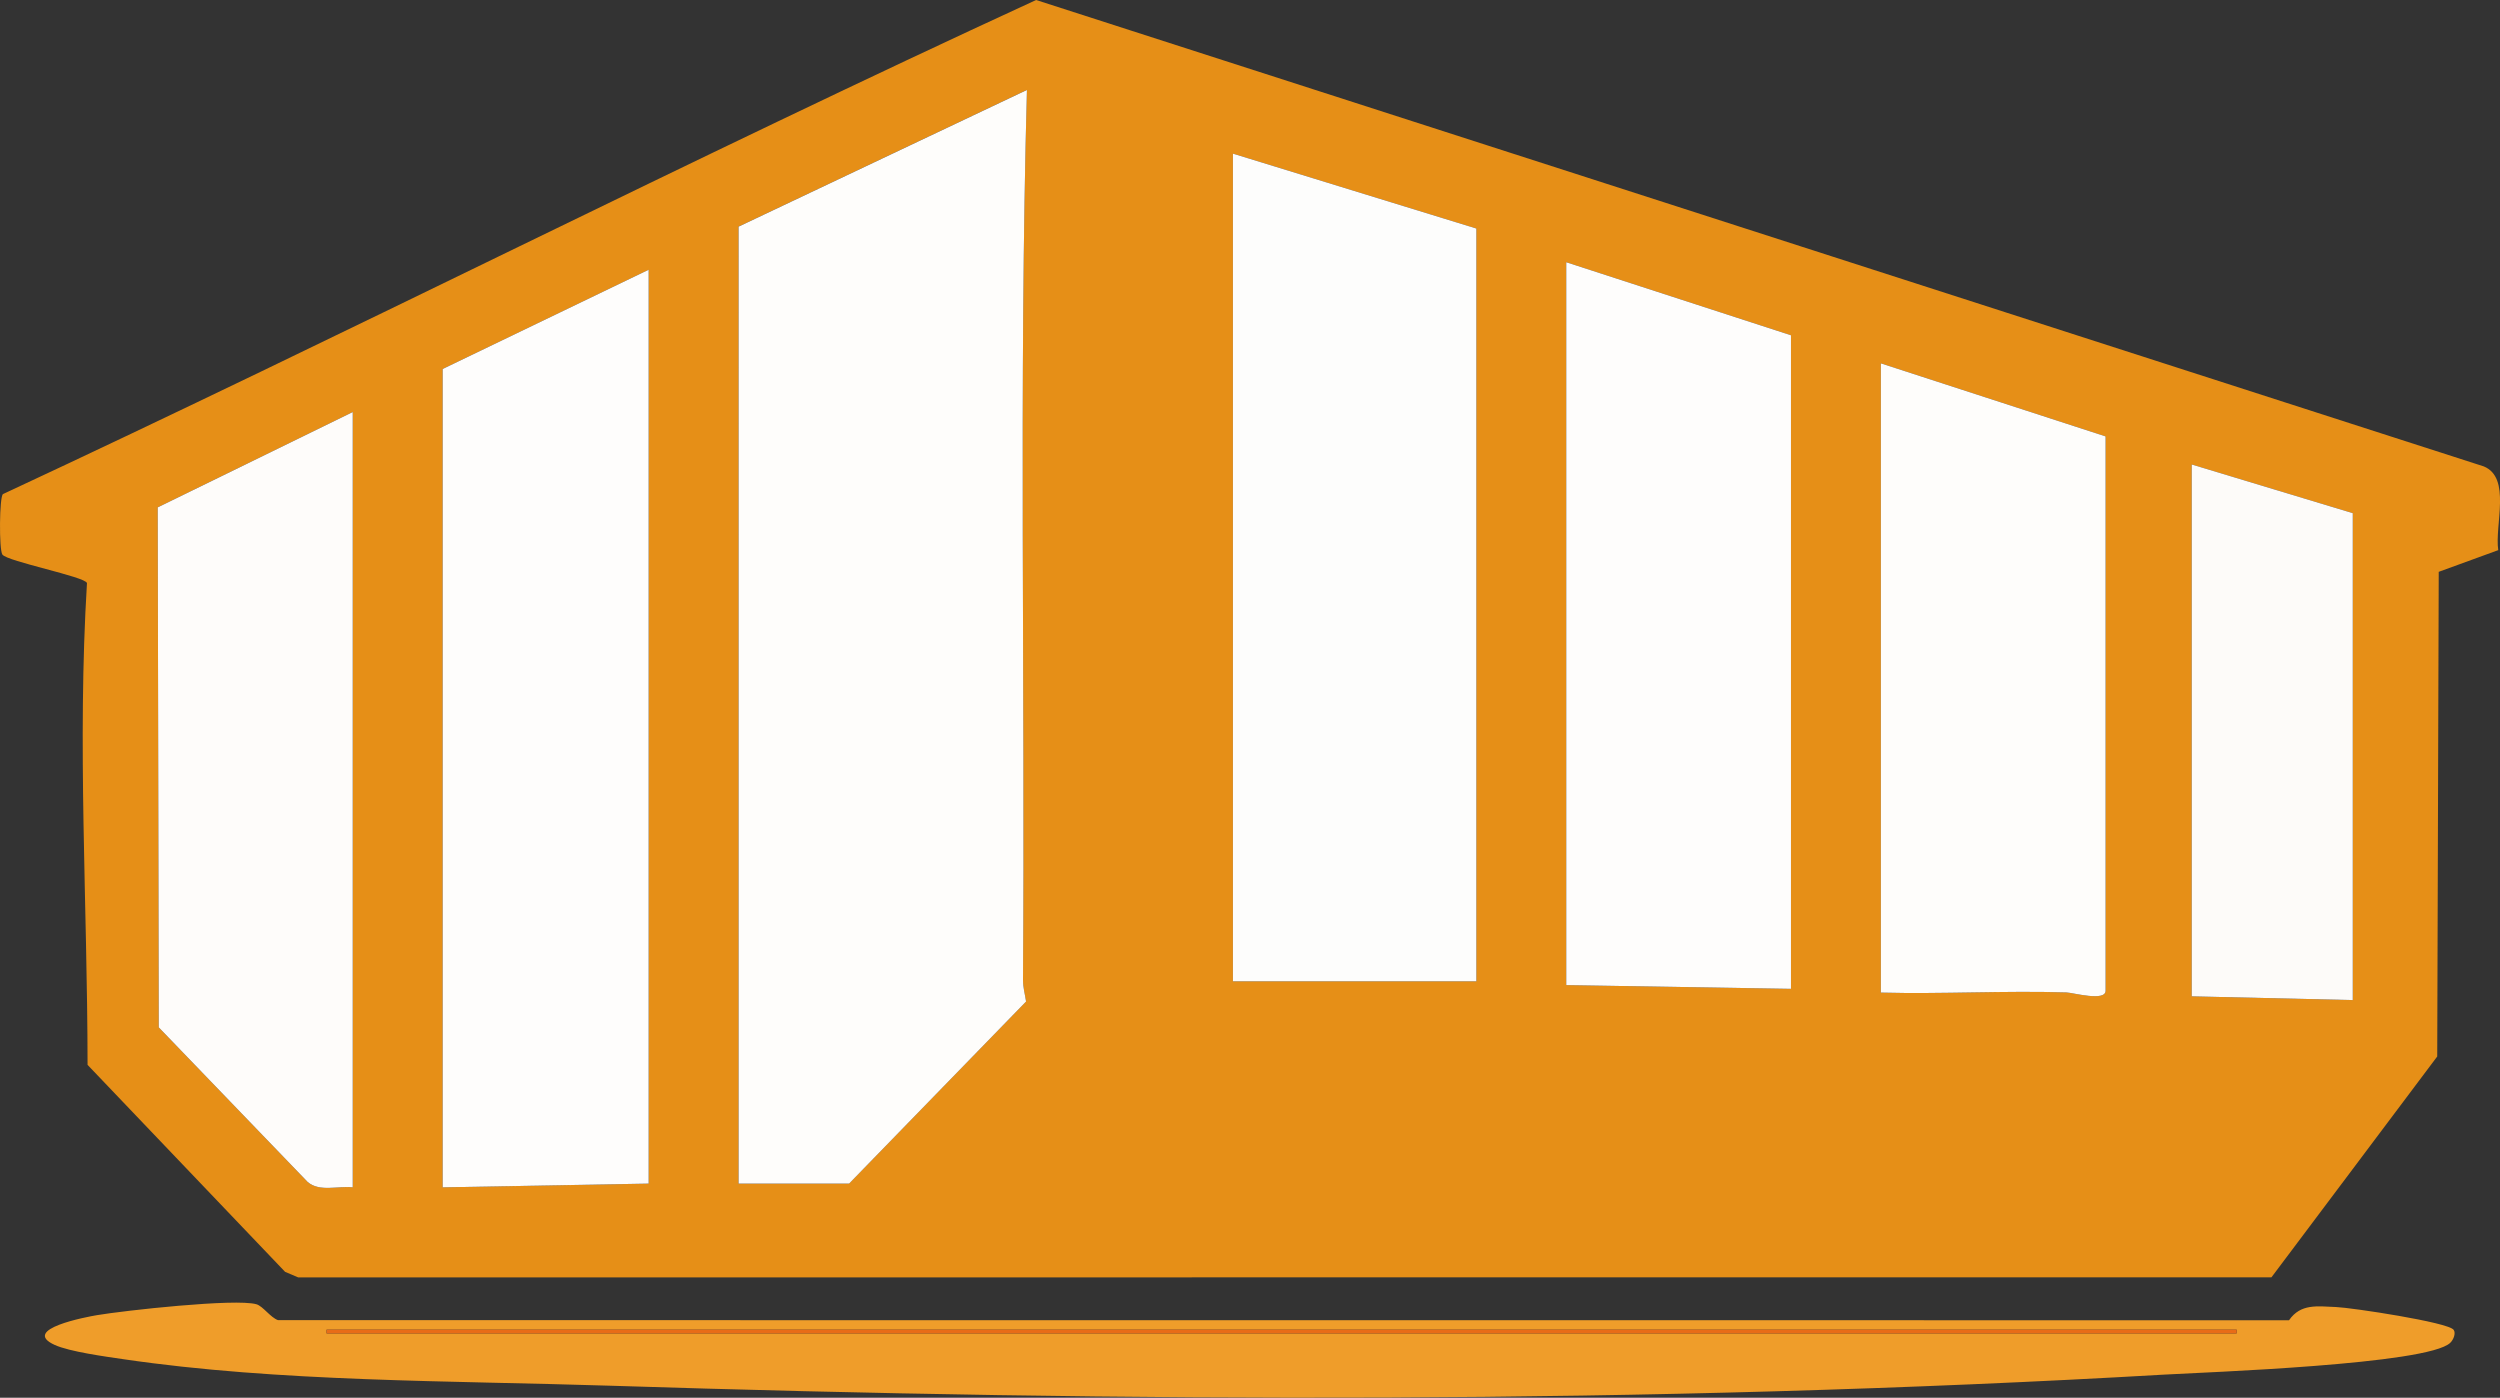 <?xml version="1.0" encoding="UTF-8"?>
<svg id="Layer_2" data-name="Layer 2" xmlns="http://www.w3.org/2000/svg" viewBox="0 0 667.5 373.19">
  <rect x="0" y="0" width="667.5" height="373.19" fill="#333333" stroke="none"/>
  <defs>
    <style>
      .cls-1 {
        fill: #fdfbf9;
      }

      .cls-2 {
        fill: #e68f17;
      }

      .cls-3 {
        fill: #fdfdfc;
      }

      .cls-4 {
        fill: #ef9d2a;
      }

      .cls-5 {
        fill: #fefdfb;
      }

      .cls-6 {
        fill: #fefdfc;
      }

      .cls-7 {
        fill: #e86c17;
      }

      .cls-8 {
        fill: #fefcfa;
      }
    </style>
  </defs>
  <g id="Layer_2-2" data-name="Layer 2">
    <g id="Layer_1-2" data-name="Layer 1-2">
      <g>
        <path class="cls-2" d="M667.05,146.88l-15.91,5.8-.4,129.4-44.26,58.96-526.85.03-3.51-1.49-52.74-55.26c-.04-42.9-2.78-85.74-.16-128.64-.4-1.7-21.38-5.79-22.59-7.62-.92-1.39-.8-15.42.16-16.14C93.18,88.87,184.06,42.61,276.64,0l386.53,124.53c7.39,3.03,2.87,15.57,3.86,22.36h.02ZM197.19,60.52v255.5h29.5l47.26-48.62c-.29-1.96-.84-3.8-.82-5.84.59-79.17-1.1-158.47,1.05-237.55l-77,36.5h.01ZM394.19,61.02l-65-20v221h65V61.02ZM478.19,264.02V89.52l-60-19.5v193l60,1ZM173.19,316.02V72.02l-55,26.5v218.5l55-1ZM502.19,265.02c16.47.43,33.07-.57,49.54-.04,1.81.06,10.46,2.51,10.46-.46V116.52l-60-19.5v168ZM94.18,110.02l-52.07,25.45.28,138.84,39.74,41.26c3.19,2.77,8.15.98,12.06,1.45V110.02h0ZM628.19,137.02l-43-13v142l43,1v-130Z"/>
        <path class="cls-4" d="M655.14,355.08c.6.89-.02,2.59-.93,3.46-6.08,5.77-64.83,7.82-76.51,8.49-137.42,7.97-277.3,7.35-414.97,2.95-42.11-1.35-88.41-.96-129.91-7.09-4.7-.69-14.22-1.98-18.21-3.79-9.24-4.2,8.68-7.51,11.21-7.94,7.31-1.24,37.06-4.53,42.65-2.92,1.73.5,3.77,3.56,5.76,4.24l536.94.03c3.11-4.5,7.53-3.73,12.56-3.53,4.03.16,30.04,4.06,31.4,6.1h0ZM597.19,355.02H87.19v1h510v-1Z"/>
        <path class="cls-5" d="M197.19,60.52l77-36.5c-2.16,79.08-.46,158.38-1.05,237.55-.02,2.04.53,3.88.82,5.84l-47.26,48.62h-29.5V60.53h-.01Z"/>
        <polygon class="cls-3" points="394.19 61.02 394.19 262.02 329.19 262.02 329.19 41.02 394.19 61.02"/>
        <polygon class="cls-6" points="173.19 316.02 118.19 317.02 118.19 98.52 173.19 72.02 173.19 316.02"/>
        <polygon class="cls-6" points="478.19 264.02 418.19 263.02 418.19 70.02 478.19 89.52 478.19 264.02"/>
        <path class="cls-5" d="M502.19,265.02V97.02l60,19.5v148c0,2.97-8.65.52-10.46.46-16.47-.52-33.07.48-49.54.04Z"/>
        <path class="cls-8" d="M94.18,110.02v207c-3.91-.46-8.86,1.32-12.05-1.45l-39.74-41.26-.28-138.84,52.07-25.45h0Z"/>
        <polygon class="cls-1" points="628.19 137.02 628.19 267.02 585.19 266.02 585.19 124.02 628.19 137.02"/>
        <rect class="cls-7" x="87.19" y="355.02" width="510" height="1"/>
      </g>
    </g>
  </g>
</svg>